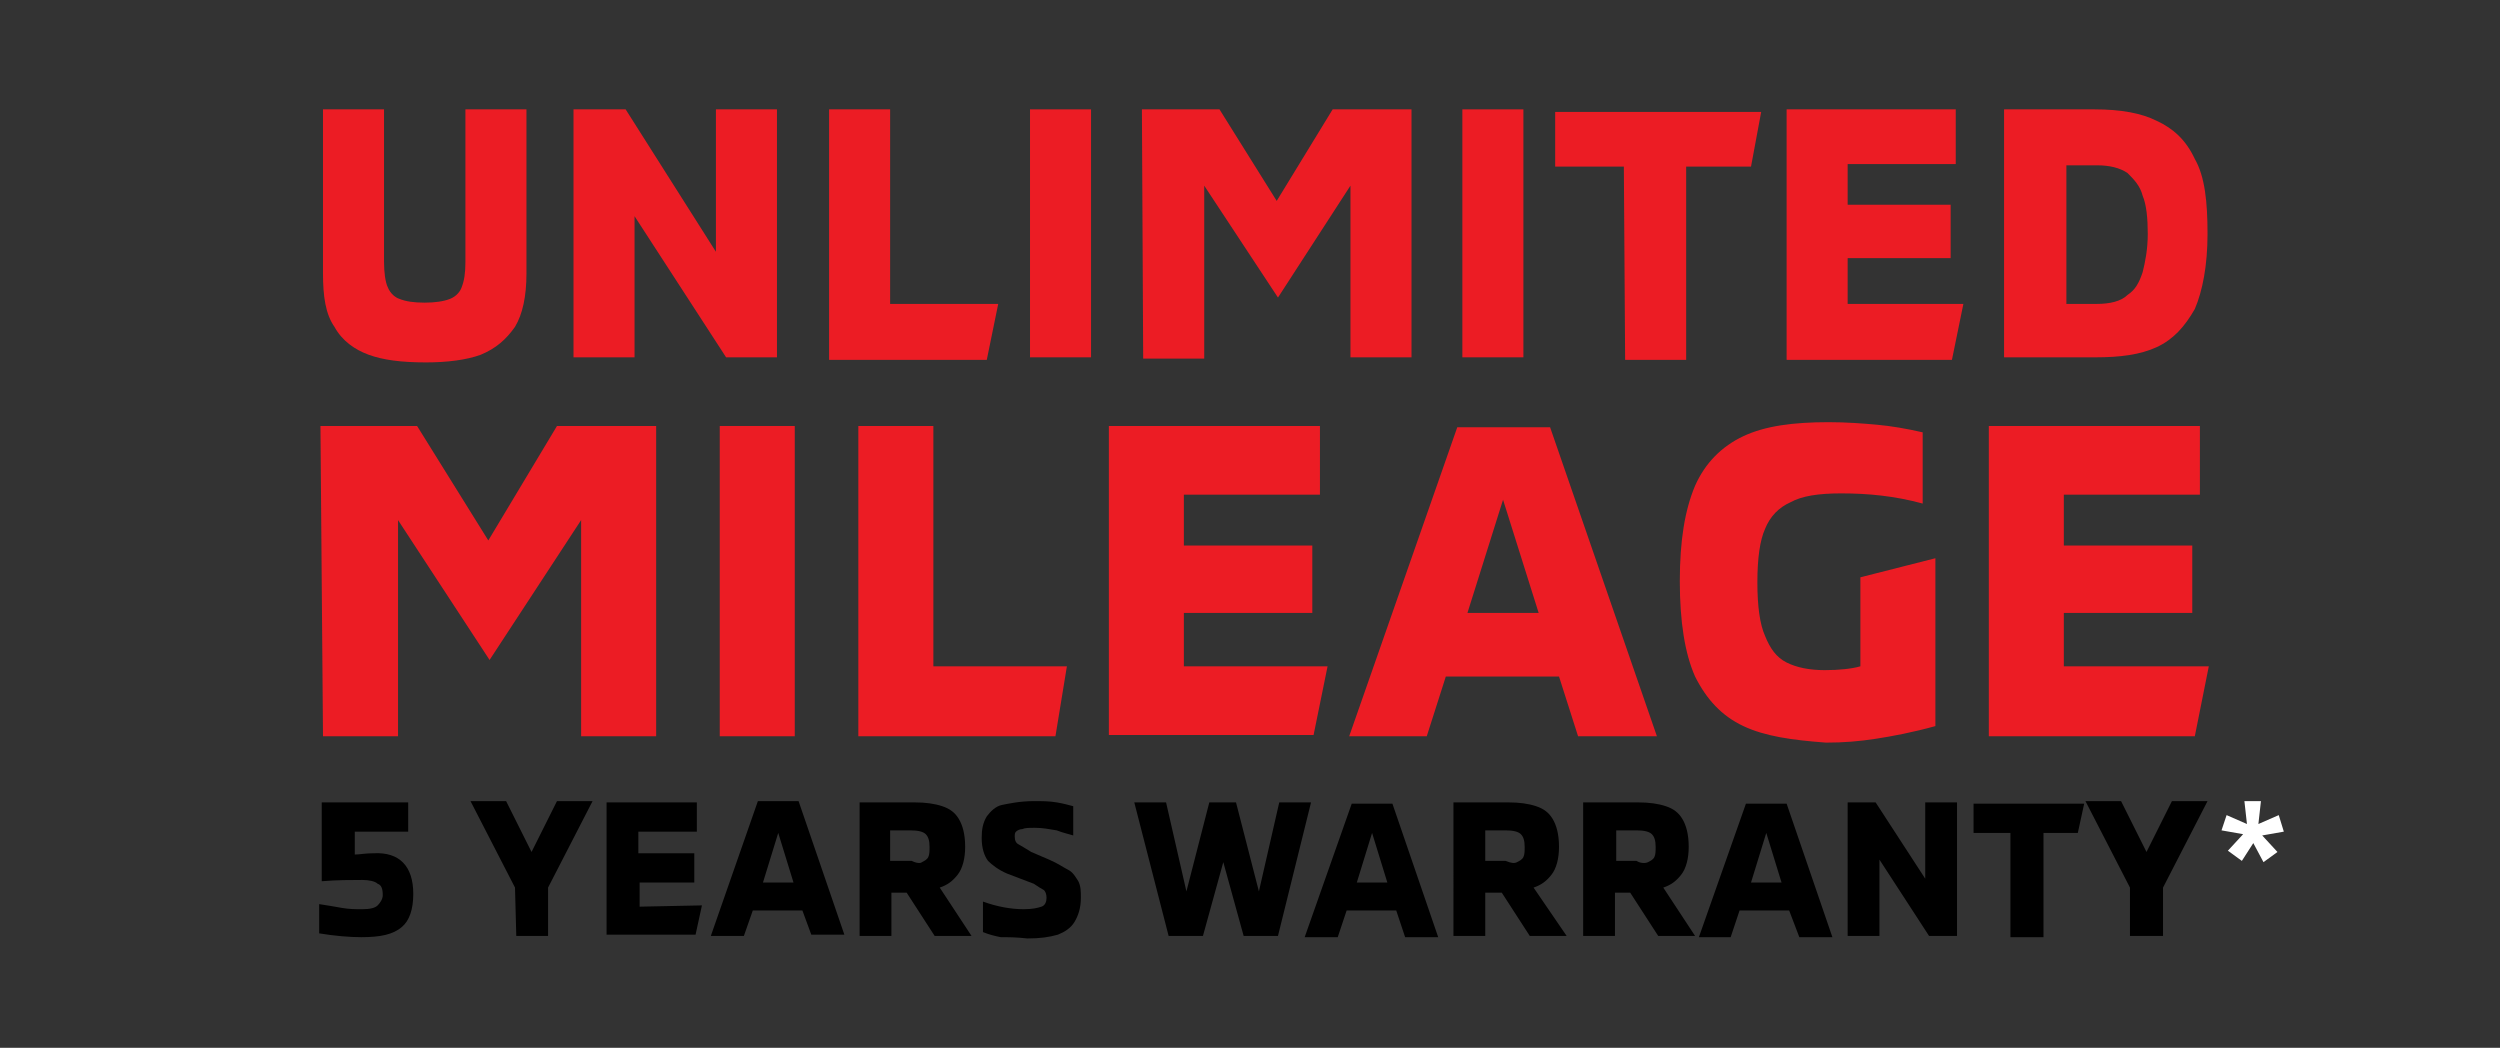 <svg xmlns="http://www.w3.org/2000/svg" xmlns:xlink="http://www.w3.org/1999/xlink" id="Layer_1" x="0px" y="0px" viewBox="0 0 196.6 82.4" style="enable-background:new 0 0 196.6 82.4;" xml:space="preserve"><rect x="0" y="0" width="196.6" height="82.4" fill="#333333" stroke="none"/><style type="text/css">	.st0{fill:#FFFFFF;}	.st1{fill:#EC1C24;}</style><g>	<path class="st0" d="M176.3,67.7l-1.1-0.8l1.2-1.3l-1.7-0.3l0.4-1.2l1.6,0.7l-0.2-1.8h1.3l-0.2,1.8l1.6-0.7l0.4,1.3l-1.7,0.3  l1.2,1.3l-1.1,0.8l-0.8-1.5L176.3,67.7z"></path></g><g>	<g>		<g>			<path class="st1" d="M25.2,33.5h7.6l5.6,9l5.4-9h7.8v24.4h-5.9v-17l-7.2,11l-7.2-11v17h-5.9L25.2,33.5L25.2,33.5z"></path>			<path class="st1" d="M56.6,33.5h5.9v24.4h-5.9V33.5z"></path>			<path class="st1" d="M67.5,33.5h5.9v18.9h10.5L83,57.9H67.5V33.5z"></path>			<path class="st1" d="M104.4,52.4l-1.1,5.4H87.2V33.5h16.6v5.4H93.1v4h10.1v5.3H93.1v4.2H104.4z"></path>			<path class="st1" d="M122.6,53.2h-8.9l-1.5,4.7h-6.1l8.5-24.3h7.3l8.4,24.3h-6.2L122.6,53.2z M121,48.2l-2.8-8.9l-2.8,8.9    C115.4,48.2,121,48.2,121,48.2z"></path>			<path class="st1" d="M137.1,57.1c-1.7-0.8-2.9-2.1-3.8-3.9c-0.8-1.8-1.2-4.3-1.2-7.5s0.4-5.6,1.2-7.5c0.8-1.8,2.1-3.1,3.8-3.9    c1.7-0.8,3.9-1.1,6.7-1.1c1.4,0,2.7,0.1,3.8,0.2c1.1,0.1,2.3,0.3,3.6,0.6v5.6c-2.2-0.6-4.3-0.8-6.4-0.8c-1.8,0-3.1,0.2-4,0.7    c-0.9,0.4-1.6,1.1-2,2.1c-0.4,0.9-0.6,2.3-0.6,4.2s0.2,3.3,0.6,4.2c0.4,1,0.9,1.7,1.7,2.1s1.8,0.6,3,0.6c1.1,0,2.1-0.1,2.8-0.3    v-7l5.9-1.5v13.2c-1.8,0.5-3.4,0.8-4.7,1s-2.5,0.3-3.9,0.3C140.9,58.2,138.8,57.9,137.1,57.1z"></path>			<path class="st1" d="M173.7,52.4l-1.1,5.5h-16.2V33.5H173v5.4h-10.7v4h10.1v5.3h-10.1v4.2H173.7z"></path>		</g>		<g>			<path class="st1" d="M29,27.9c-1.1-0.4-2.1-1.1-2.7-2.2c-0.7-1-0.9-2.4-0.9-4.2V8.6h4.8v12c0,0.8,0.1,1.6,0.3,2    c0.2,0.5,0.6,0.8,0.9,0.9c0.5,0.2,1.1,0.3,2,0.3c0.8,0,1.5-0.1,2-0.3c0.5-0.2,0.8-0.6,0.9-0.9c0.2-0.5,0.3-1.1,0.3-2v-12h4.8    v12.9c0,1.8-0.3,3.2-0.9,4.2c-0.7,1-1.5,1.7-2.7,2.2c-1.1,0.4-2.6,0.6-4.3,0.6C31.5,28.5,30.1,28.3,29,27.9z"></path>			<path class="st1" d="M45.1,8.6h4.1l7.1,11.2V8.6h4.8v19.5h-4L49.9,17v11.1h-4.8C45.1,28.2,45.1,8.6,45.1,8.6z"></path>			<path class="st1" d="M65.2,8.6H70v15.3h8.5l-0.9,4.4H65.2V8.6z"></path>			<path class="st1" d="M81,8.6h4.8v19.5H81V8.6z"></path>			<path class="st1" d="M89.8,8.6h6.1l4.5,7.2l4.4-7.2h6.2v19.5h-4.8V14.6l-5.7,8.8l-5.8-8.8v13.6h-4.8L89.8,8.6L89.8,8.6z"></path>			<path class="st1" d="M115,8.6h4.8v19.5H115V8.6z"></path>			<path class="st1" d="M127.7,13.1h-5.4V8.8h16.2l-0.8,4.3h-5.1v15.2h-4.8L127.7,13.1L127.7,13.1z"></path>			<path class="st1" d="M154.4,23.9l-0.9,4.4h-13V8.6h13.3v4.3h-8.5v3.2h8.1v4.2h-8.1v3.6H154.4z"></path>			<path class="st1" d="M169.6,9.5c1.3,0.6,2.3,1.5,3,3c0.8,1.4,1,3.4,1,5.9s-0.4,4.5-1,5.9c-0.8,1.4-1.7,2.4-3,3s-2.9,0.8-4.8,0.8    h-7.2V8.6h7.1C166.8,8.6,168.4,8.9,169.6,9.5z M167.3,23.2c0.6-0.4,0.9-0.9,1.2-1.8c0.2-0.8,0.4-1.8,0.4-3s-0.1-2.3-0.4-3    c-0.2-0.8-0.7-1.3-1.2-1.8c-0.6-0.4-1.4-0.6-2.4-0.6h-2.4v10.9h2.4C165.9,23.9,166.8,23.7,167.3,23.2z"></path>		</g>	</g>	<g>		<path d="M32.5,70.3c0,1.2-0.3,2.1-0.9,2.6c-0.7,0.6-1.7,0.8-3.2,0.8c-0.9,0-2.1-0.1-3.3-0.3v-2.3c0.7,0.1,1.2,0.2,1.8,0.3   s1,0.1,1.6,0.1s1-0.1,1.2-0.3c0.2-0.2,0.4-0.5,0.4-0.8c0-0.5-0.1-0.8-0.4-0.9c-0.2-0.2-0.7-0.3-1.2-0.3c-0.9,0-2,0-3.2,0.1v-6.2   h6.8v2.3h-4.2v1.8c0.4,0,0.8-0.1,1.5-0.1C31.4,67,32.5,68.1,32.5,70.3z"></path>		<path d="M40.5,69.8L37,63h2.8l2,4l2-4h2.8l-3.5,6.8v3.8h-2.5L40.5,69.8L40.5,69.8z"></path>		<path d="M55.2,71.2l-0.5,2.3h-7V63.1h7.1v2.3h-4.6v1.7h4.4v2.3h-4.3v1.9L55.2,71.2L55.2,71.2z"></path>		<path d="M63.1,71.6h-3.9l-0.7,2h-2.6L59.6,63h3.2l3.6,10.5h-2.6L63.1,71.6z M62.4,69.4l-1.2-3.9L60,69.4H62.4z"></path>		<path d="M76.4,73.6h-2.9l-2.2-3.4h-1.2v3.4h-2.5V63.1h4.3c0.9,0,1.6,0.1,2.2,0.3s1,0.5,1.3,1c0.3,0.5,0.5,1.2,0.5,2.2   c0,0.9-0.2,1.7-0.6,2.2s-0.8,0.8-1.4,1L76.4,73.6z M72.5,67.8c0.2-0.1,0.4-0.2,0.5-0.4c0.1-0.2,0.1-0.5,0.1-0.8   c0-0.5-0.1-0.8-0.3-1c-0.2-0.2-0.6-0.3-1.2-0.3H70v2.4h1.7C72.1,67.9,72.4,67.9,72.5,67.8z"></path>		<path d="M78.7,73.7c-0.5-0.1-0.9-0.2-1.4-0.4v-2.4c1.1,0.4,2.2,0.6,3.2,0.6c0.7,0,1.1-0.1,1.4-0.2s0.4-0.4,0.4-0.7   s-0.1-0.5-0.2-0.6c-0.2-0.1-0.5-0.3-0.8-0.5l-2.1-0.8c-0.7-0.3-1.2-0.7-1.5-1c-0.3-0.4-0.5-1-0.5-1.8c0-0.7,0.1-1.2,0.4-1.7   c0.3-0.4,0.7-0.8,1.2-0.9s1.4-0.3,2.5-0.3c0.7,0,1.2,0,1.8,0.1c0.6,0.1,0.9,0.2,1.3,0.3v2.3c-0.3-0.1-0.8-0.2-1.3-0.4   c-0.6-0.1-1.1-0.2-1.7-0.2c-0.5,0-0.8,0-1,0.1c-0.2,0-0.4,0.1-0.5,0.2s-0.1,0.2-0.1,0.4c0,0.3,0.1,0.5,0.3,0.6   c0.2,0.1,0.5,0.3,1,0.6l1.4,0.6c0.7,0.3,1.1,0.6,1.5,0.8c0.4,0.2,0.6,0.6,0.8,0.9c0.2,0.4,0.2,0.8,0.2,1.3c0,0.8-0.2,1.4-0.5,1.9   s-0.8,0.8-1.3,1c-0.7,0.2-1.4,0.3-2.4,0.3C79.9,73.7,79.3,73.7,78.7,73.7z"></path>		<path d="M89.2,63.1h2.5l1.6,7l1.8-7h2.1l1.8,7l1.6-7h2.5l-2.6,10.5h-2.7l-1.6-5.8l-1.6,5.8h-2.7L89.2,63.1z"></path>		<path d="M109.8,71.6h-3.9l-0.7,2.1h-2.6l3.7-10.5h3.2l3.6,10.5h-2.6L109.8,71.6z M109.1,69.4l-1.2-3.9l-1.2,3.9H109.1z"></path>		<path d="M123.2,73.6h-2.9l-2.2-3.4h-1.3v3.4h-2.5V63.1h4.3c0.9,0,1.6,0.1,2.2,0.3s1,0.5,1.3,1c0.3,0.5,0.5,1.2,0.5,2.2   c0,0.9-0.2,1.7-0.6,2.2s-0.8,0.8-1.4,1L123.2,73.6z M119.3,67.8c0.2-0.1,0.4-0.2,0.5-0.4c0.1-0.2,0.1-0.5,0.1-0.8   c0-0.5-0.1-0.8-0.3-1s-0.6-0.3-1.2-0.3h-1.6v2.4h1.6C118.9,67.9,119.1,67.9,119.3,67.8z"></path>		<path d="M133.3,73.6h-2.9l-2.2-3.4H127v3.4h-2.5V63.1h4.3c0.9,0,1.6,0.1,2.2,0.3c0.6,0.2,1,0.5,1.3,1c0.3,0.5,0.5,1.2,0.5,2.2   c0,0.9-0.2,1.7-0.6,2.2c-0.4,0.5-0.8,0.8-1.4,1L133.3,73.6z M129.6,67.8c0.2-0.1,0.4-0.2,0.5-0.4c0.1-0.2,0.1-0.5,0.1-0.8   c0-0.5-0.1-0.8-0.3-1s-0.6-0.3-1.2-0.3h-1.6v2.4h1.6C129,67.9,129.4,67.9,129.6,67.8z"></path>		<path d="M140.7,71.6h-3.9l-0.7,2.1h-2.5l3.7-10.5h3.2l3.6,10.5h-2.6L140.7,71.6z M140.1,69.4l-1.2-3.9l-1.2,3.9H140.1z"></path>		<path d="M145.2,63.1h2.3l3.9,6v-6h2.5v10.5h-2.2l-3.9-6v6h-2.5V63.1H145.2z"></path>		<path d="M158.1,65.5h-2.9v-2.3h8.7l-0.5,2.3h-2.7v8.2h-2.6V65.5z"></path>		<path d="M167.5,69.8L164,63h2.8l2,4l2-4h2.8l-3.5,6.8v3.8h-2.6V69.8z"></path>	</g></g></svg>